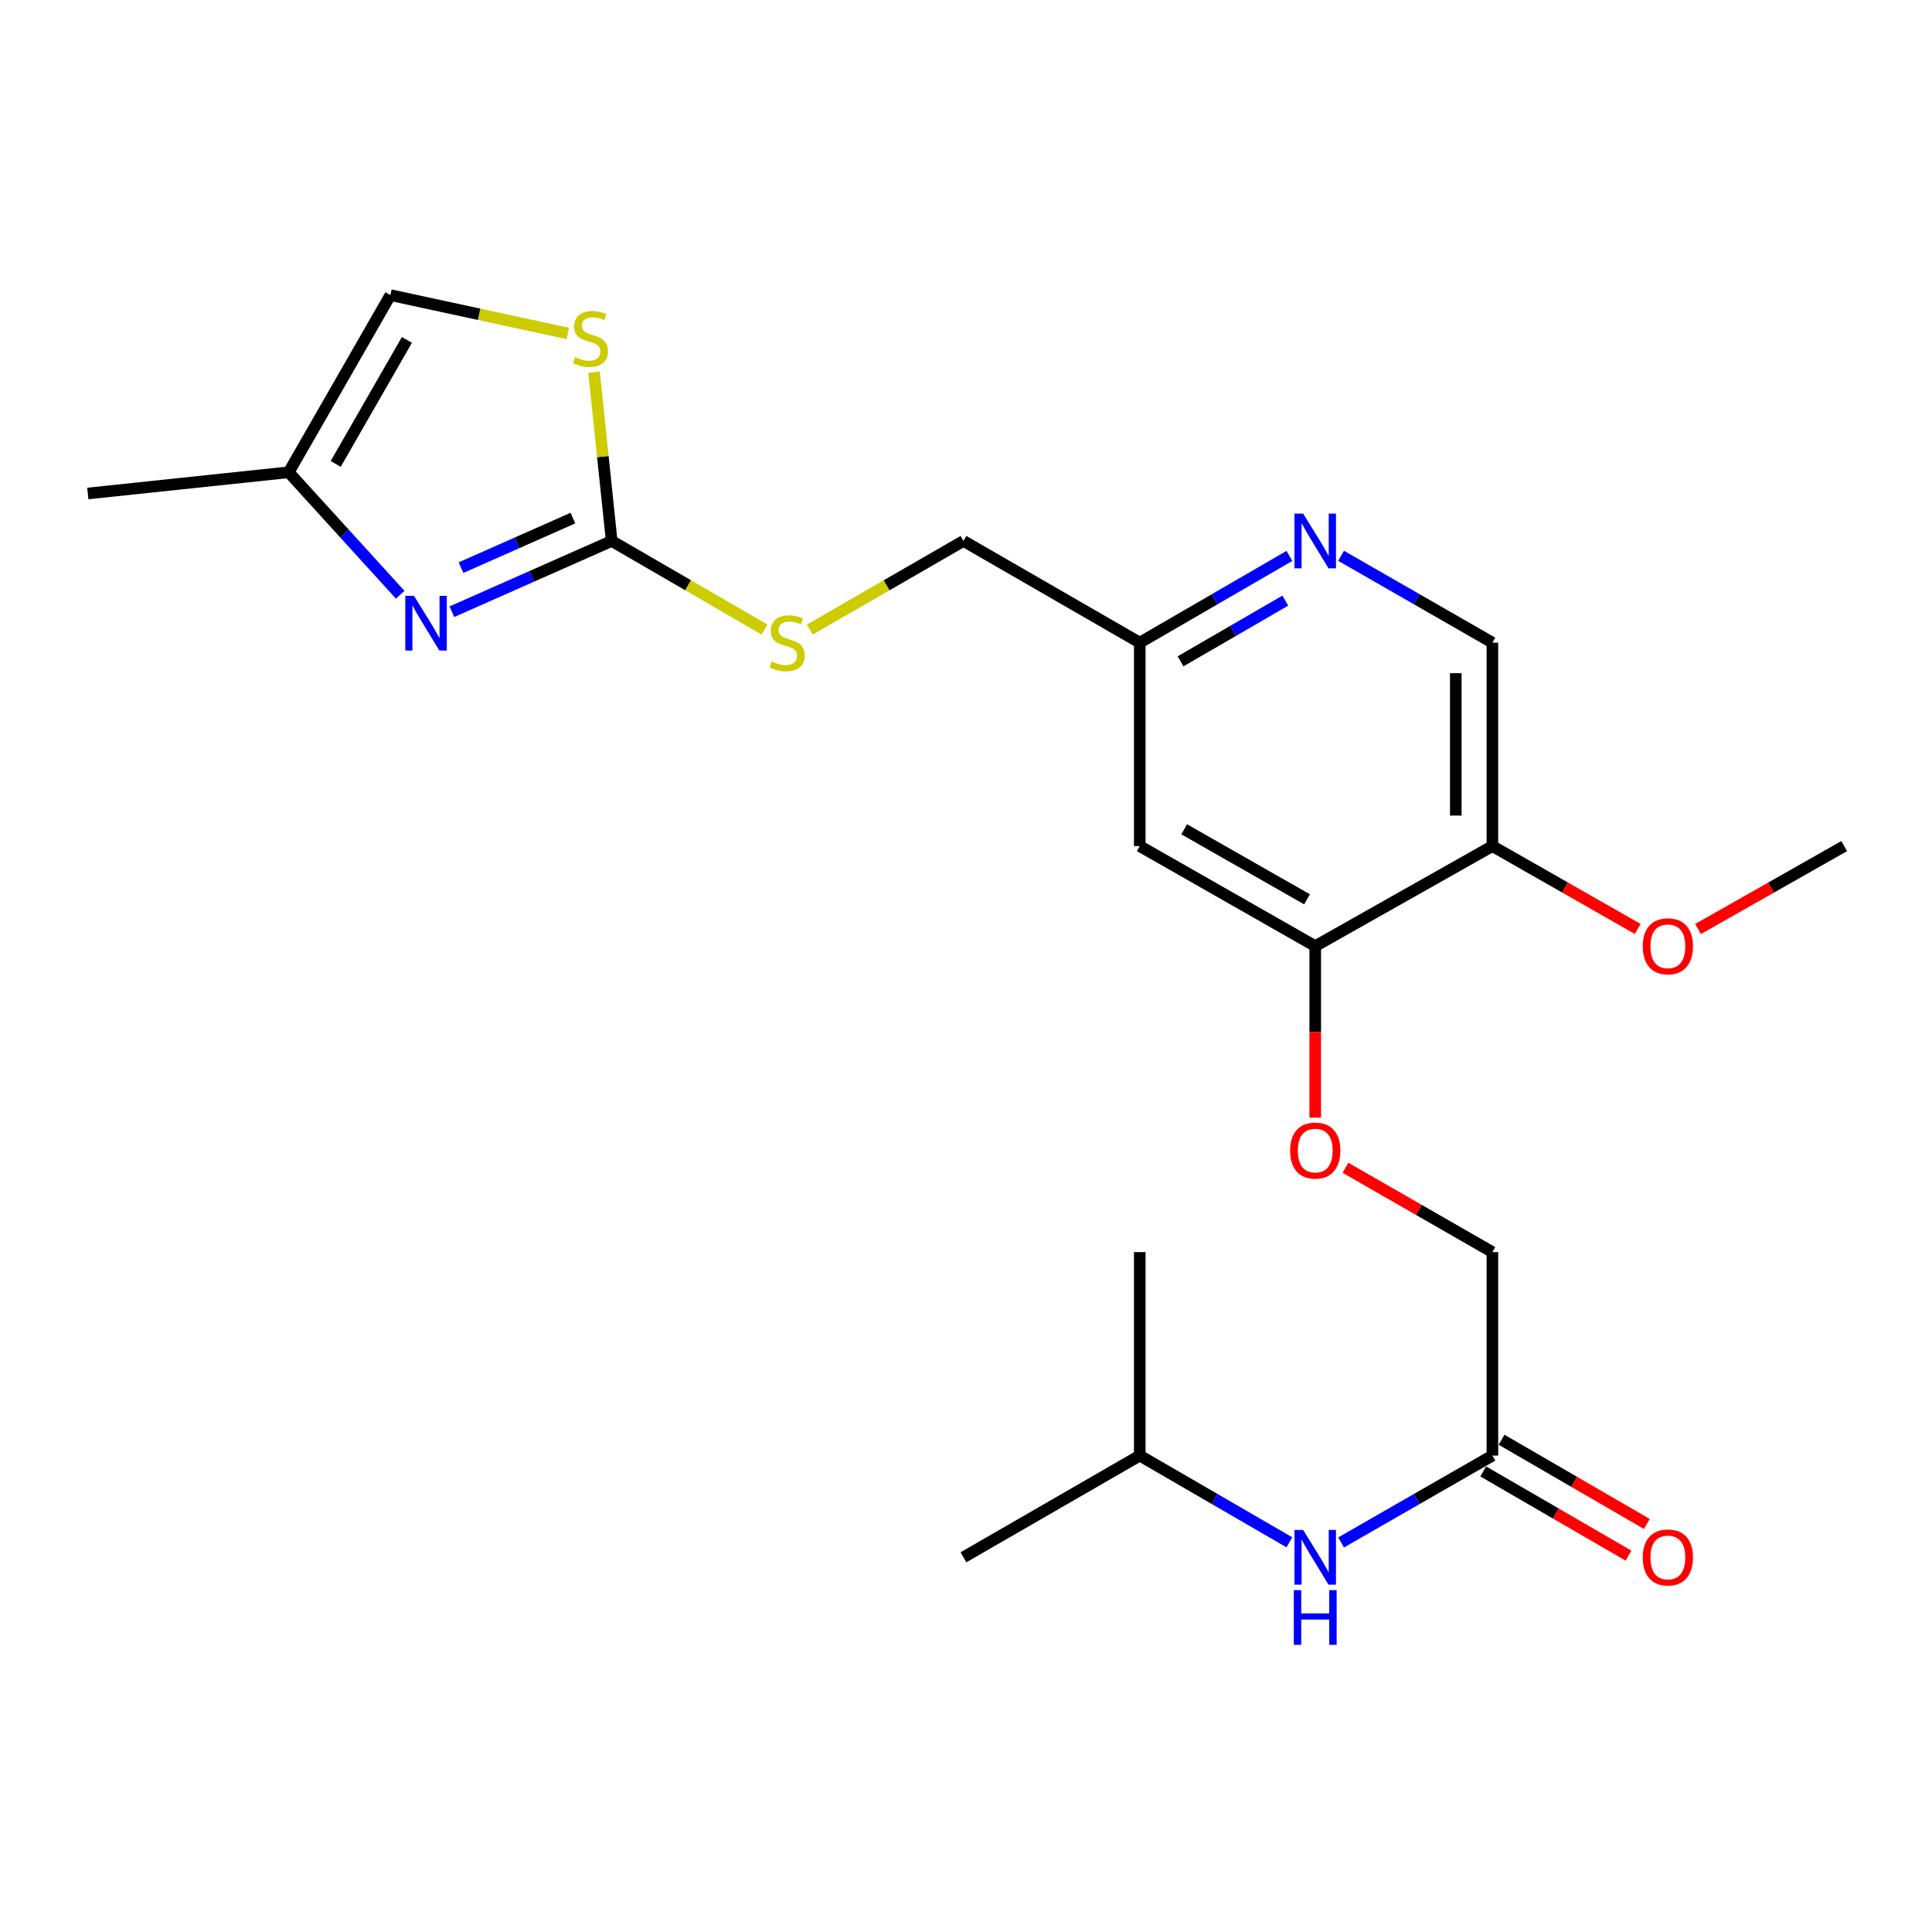 <?xml version='1.0' encoding='iso-8859-1'?>
<svg version='1.1' baseProfile='full'
              xmlns='http://www.w3.org/2000/svg'
                      xmlns:rdkit='http://www.rdkit.org/xml'
                      xmlns:xlink='http://www.w3.org/1999/xlink'
                  xml:space='preserve'
width='1000px' height='1000px' viewBox='0 0 1000 1000'>
<!-- END OF HEADER -->
<rect style='opacity:1.0;fill:#FFFFFF;stroke:none' width='1000' height='1000' x='0' y='0'> </rect>
<path class='bond-0' d='M 316.605,279.997 L 275.247,298.312' style='fill:none;fill-rule:evenodd;stroke:#000000;stroke-width:6px;stroke-linecap:butt;stroke-linejoin:miter;stroke-opacity:1' />
<path class='bond-0' d='M 275.247,298.312 L 233.89,316.628' style='fill:none;fill-rule:evenodd;stroke:#0000FF;stroke-width:6px;stroke-linecap:butt;stroke-linejoin:miter;stroke-opacity:1' />
<path class='bond-0' d='M 296.525,268.165 L 267.574,280.986' style='fill:none;fill-rule:evenodd;stroke:#000000;stroke-width:6px;stroke-linecap:butt;stroke-linejoin:miter;stroke-opacity:1' />
<path class='bond-0' d='M 267.574,280.986 L 238.624,293.807' style='fill:none;fill-rule:evenodd;stroke:#0000FF;stroke-width:6px;stroke-linecap:butt;stroke-linejoin:miter;stroke-opacity:1' />
<path class='bond-1' d='M 316.605,279.997 L 312.036,236.318' style='fill:none;fill-rule:evenodd;stroke:#000000;stroke-width:6px;stroke-linecap:butt;stroke-linejoin:miter;stroke-opacity:1' />
<path class='bond-1' d='M 312.036,236.318 L 307.468,192.64' style='fill:none;fill-rule:evenodd;stroke:#CCCC00;stroke-width:6px;stroke-linecap:butt;stroke-linejoin:miter;stroke-opacity:1' />
<path class='bond-9' d='M 316.605,279.997 L 356.167,302.928' style='fill:none;fill-rule:evenodd;stroke:#000000;stroke-width:6px;stroke-linecap:butt;stroke-linejoin:miter;stroke-opacity:1' />
<path class='bond-9' d='M 356.167,302.928 L 395.729,325.859' style='fill:none;fill-rule:evenodd;stroke:#CCCC00;stroke-width:6px;stroke-linecap:butt;stroke-linejoin:miter;stroke-opacity:1' />
<path class='bond-3' d='M 207.142,307.848 L 178.287,276.147' style='fill:none;fill-rule:evenodd;stroke:#0000FF;stroke-width:6px;stroke-linecap:butt;stroke-linejoin:miter;stroke-opacity:1' />
<path class='bond-3' d='M 178.287,276.147 L 149.432,244.446' style='fill:none;fill-rule:evenodd;stroke:#000000;stroke-width:6px;stroke-linecap:butt;stroke-linejoin:miter;stroke-opacity:1' />
<path class='bond-5' d='M 293.907,172.591 L 247.987,162.672' style='fill:none;fill-rule:evenodd;stroke:#CCCC00;stroke-width:6px;stroke-linecap:butt;stroke-linejoin:miter;stroke-opacity:1' />
<path class='bond-5' d='M 247.987,162.672 L 202.068,152.754' style='fill:none;fill-rule:evenodd;stroke:#000000;stroke-width:6px;stroke-linecap:butt;stroke-linejoin:miter;stroke-opacity:1' />
<path class='bond-2' d='M 680.763,489.72 L 589.934,437.937' style='fill:none;fill-rule:evenodd;stroke:#000000;stroke-width:6px;stroke-linecap:butt;stroke-linejoin:miter;stroke-opacity:1' />
<path class='bond-2' d='M 676.524,465.491 L 612.944,429.243' style='fill:none;fill-rule:evenodd;stroke:#000000;stroke-width:6px;stroke-linecap:butt;stroke-linejoin:miter;stroke-opacity:1' />
<path class='bond-6' d='M 680.763,489.72 L 772.456,437.937' style='fill:none;fill-rule:evenodd;stroke:#000000;stroke-width:6px;stroke-linecap:butt;stroke-linejoin:miter;stroke-opacity:1' />
<path class='bond-10' d='M 680.763,489.72 L 680.763,534.106' style='fill:none;fill-rule:evenodd;stroke:#000000;stroke-width:6px;stroke-linecap:butt;stroke-linejoin:miter;stroke-opacity:1' />
<path class='bond-10' d='M 680.763,534.106 L 680.763,578.493' style='fill:none;fill-rule:evenodd;stroke:#FF0000;stroke-width:6px;stroke-linecap:butt;stroke-linejoin:miter;stroke-opacity:1' />
<path class='bond-19' d='M 149.432,244.446 L 45.455,255.426' style='fill:none;fill-rule:evenodd;stroke:#000000;stroke-width:6px;stroke-linecap:butt;stroke-linejoin:miter;stroke-opacity:1' />
<path class='bond-23' d='M 149.432,244.446 L 202.068,152.754' style='fill:none;fill-rule:evenodd;stroke:#000000;stroke-width:6px;stroke-linecap:butt;stroke-linejoin:miter;stroke-opacity:1' />
<path class='bond-23' d='M 173.761,240.126 L 210.607,175.941' style='fill:none;fill-rule:evenodd;stroke:#000000;stroke-width:6px;stroke-linecap:butt;stroke-linejoin:miter;stroke-opacity:1' />
<path class='bond-4' d='M 667.399,287.743 L 628.667,310.193' style='fill:none;fill-rule:evenodd;stroke:#0000FF;stroke-width:6px;stroke-linecap:butt;stroke-linejoin:miter;stroke-opacity:1' />
<path class='bond-4' d='M 628.667,310.193 L 589.934,332.643' style='fill:none;fill-rule:evenodd;stroke:#000000;stroke-width:6px;stroke-linecap:butt;stroke-linejoin:miter;stroke-opacity:1' />
<path class='bond-4' d='M 665.282,310.872 L 638.169,326.587' style='fill:none;fill-rule:evenodd;stroke:#0000FF;stroke-width:6px;stroke-linecap:butt;stroke-linejoin:miter;stroke-opacity:1' />
<path class='bond-4' d='M 638.169,326.587 L 611.056,342.302' style='fill:none;fill-rule:evenodd;stroke:#000000;stroke-width:6px;stroke-linecap:butt;stroke-linejoin:miter;stroke-opacity:1' />
<path class='bond-12' d='M 694.147,287.681 L 733.301,310.162' style='fill:none;fill-rule:evenodd;stroke:#0000FF;stroke-width:6px;stroke-linecap:butt;stroke-linejoin:miter;stroke-opacity:1' />
<path class='bond-12' d='M 733.301,310.162 L 772.456,332.643' style='fill:none;fill-rule:evenodd;stroke:#000000;stroke-width:6px;stroke-linecap:butt;stroke-linejoin:miter;stroke-opacity:1' />
<path class='bond-17' d='M 772.456,437.937 L 810.063,459.378' style='fill:none;fill-rule:evenodd;stroke:#000000;stroke-width:6px;stroke-linecap:butt;stroke-linejoin:miter;stroke-opacity:1' />
<path class='bond-17' d='M 810.063,459.378 L 847.671,480.819' style='fill:none;fill-rule:evenodd;stroke:#FF0000;stroke-width:6px;stroke-linecap:butt;stroke-linejoin:miter;stroke-opacity:1' />
<path class='bond-24' d='M 772.456,437.937 L 772.456,332.643' style='fill:none;fill-rule:evenodd;stroke:#000000;stroke-width:6px;stroke-linecap:butt;stroke-linejoin:miter;stroke-opacity:1' />
<path class='bond-24' d='M 753.507,422.143 L 753.507,348.437' style='fill:none;fill-rule:evenodd;stroke:#000000;stroke-width:6px;stroke-linecap:butt;stroke-linejoin:miter;stroke-opacity:1' />
<path class='bond-7' d='M 589.934,437.937 L 589.934,332.643' style='fill:none;fill-rule:evenodd;stroke:#000000;stroke-width:6px;stroke-linecap:butt;stroke-linejoin:miter;stroke-opacity:1' />
<path class='bond-8' d='M 772.456,753.407 L 772.456,648.092' style='fill:none;fill-rule:evenodd;stroke:#000000;stroke-width:6px;stroke-linecap:butt;stroke-linejoin:miter;stroke-opacity:1' />
<path class='bond-11' d='M 772.456,753.407 L 733.301,775.888' style='fill:none;fill-rule:evenodd;stroke:#000000;stroke-width:6px;stroke-linecap:butt;stroke-linejoin:miter;stroke-opacity:1' />
<path class='bond-11' d='M 733.301,775.888 L 694.147,798.369' style='fill:none;fill-rule:evenodd;stroke:#0000FF;stroke-width:6px;stroke-linecap:butt;stroke-linejoin:miter;stroke-opacity:1' />
<path class='bond-14' d='M 767.704,761.604 L 805.307,783.399' style='fill:none;fill-rule:evenodd;stroke:#000000;stroke-width:6px;stroke-linecap:butt;stroke-linejoin:miter;stroke-opacity:1' />
<path class='bond-14' d='M 805.307,783.399 L 842.909,805.194' style='fill:none;fill-rule:evenodd;stroke:#FF0000;stroke-width:6px;stroke-linecap:butt;stroke-linejoin:miter;stroke-opacity:1' />
<path class='bond-14' d='M 777.207,745.21 L 814.809,767.005' style='fill:none;fill-rule:evenodd;stroke:#000000;stroke-width:6px;stroke-linecap:butt;stroke-linejoin:miter;stroke-opacity:1' />
<path class='bond-14' d='M 814.809,767.005 L 852.411,788.8' style='fill:none;fill-rule:evenodd;stroke:#FF0000;stroke-width:6px;stroke-linecap:butt;stroke-linejoin:miter;stroke-opacity:1' />
<path class='bond-16' d='M 419.148,325.885 L 458.916,302.941' style='fill:none;fill-rule:evenodd;stroke:#CCCC00;stroke-width:6px;stroke-linecap:butt;stroke-linejoin:miter;stroke-opacity:1' />
<path class='bond-16' d='M 458.916,302.941 L 498.684,279.997' style='fill:none;fill-rule:evenodd;stroke:#000000;stroke-width:6px;stroke-linecap:butt;stroke-linejoin:miter;stroke-opacity:1' />
<path class='bond-15' d='M 696.407,604.436 L 734.431,626.264' style='fill:none;fill-rule:evenodd;stroke:#FF0000;stroke-width:6px;stroke-linecap:butt;stroke-linejoin:miter;stroke-opacity:1' />
<path class='bond-15' d='M 734.431,626.264 L 772.456,648.092' style='fill:none;fill-rule:evenodd;stroke:#000000;stroke-width:6px;stroke-linecap:butt;stroke-linejoin:miter;stroke-opacity:1' />
<path class='bond-18' d='M 667.399,798.307 L 628.667,775.857' style='fill:none;fill-rule:evenodd;stroke:#0000FF;stroke-width:6px;stroke-linecap:butt;stroke-linejoin:miter;stroke-opacity:1' />
<path class='bond-18' d='M 628.667,775.857 L 589.934,753.407' style='fill:none;fill-rule:evenodd;stroke:#000000;stroke-width:6px;stroke-linecap:butt;stroke-linejoin:miter;stroke-opacity:1' />
<path class='bond-13' d='M 589.934,332.643 L 498.684,279.997' style='fill:none;fill-rule:evenodd;stroke:#000000;stroke-width:6px;stroke-linecap:butt;stroke-linejoin:miter;stroke-opacity:1' />
<path class='bond-20' d='M 878.908,480.855 L 916.727,459.396' style='fill:none;fill-rule:evenodd;stroke:#FF0000;stroke-width:6px;stroke-linecap:butt;stroke-linejoin:miter;stroke-opacity:1' />
<path class='bond-20' d='M 916.727,459.396 L 954.545,437.937' style='fill:none;fill-rule:evenodd;stroke:#000000;stroke-width:6px;stroke-linecap:butt;stroke-linejoin:miter;stroke-opacity:1' />
<path class='bond-21' d='M 589.934,753.407 L 589.934,648.092' style='fill:none;fill-rule:evenodd;stroke:#000000;stroke-width:6px;stroke-linecap:butt;stroke-linejoin:miter;stroke-opacity:1' />
<path class='bond-22' d='M 589.934,753.407 L 498.684,806.054' style='fill:none;fill-rule:evenodd;stroke:#000000;stroke-width:6px;stroke-linecap:butt;stroke-linejoin:miter;stroke-opacity:1' />
<path  class='atom-1' d='M 214.263 308.388
L 223.543 323.388
Q 224.463 324.868, 225.943 327.548
Q 227.423 330.228, 227.503 330.388
L 227.503 308.388
L 231.263 308.388
L 231.263 336.708
L 227.383 336.708
L 217.423 320.308
Q 216.263 318.388, 215.023 316.188
Q 213.823 313.988, 213.463 313.308
L 213.463 336.708
L 209.783 336.708
L 209.783 308.388
L 214.263 308.388
' fill='#0000FF'/>
<path  class='atom-2' d='M 297.635 184.844
Q 297.955 184.964, 299.275 185.524
Q 300.595 186.084, 302.035 186.444
Q 303.515 186.764, 304.955 186.764
Q 307.635 186.764, 309.195 185.484
Q 310.755 184.164, 310.755 181.884
Q 310.755 180.324, 309.955 179.364
Q 309.195 178.404, 307.995 177.884
Q 306.795 177.364, 304.795 176.764
Q 302.275 176.004, 300.755 175.284
Q 299.275 174.564, 298.195 173.044
Q 297.155 171.524, 297.155 168.964
Q 297.155 165.404, 299.555 163.204
Q 301.995 161.004, 306.795 161.004
Q 310.075 161.004, 313.795 162.564
L 312.875 165.644
Q 309.475 164.244, 306.915 164.244
Q 304.155 164.244, 302.635 165.404
Q 301.115 166.524, 301.155 168.484
Q 301.155 170.004, 301.915 170.924
Q 302.715 171.844, 303.835 172.364
Q 304.995 172.884, 306.915 173.484
Q 309.475 174.284, 310.995 175.084
Q 312.515 175.884, 313.595 177.524
Q 314.715 179.124, 314.715 181.884
Q 314.715 185.804, 312.075 187.924
Q 309.475 190.004, 305.115 190.004
Q 302.595 190.004, 300.675 189.444
Q 298.795 188.924, 296.555 188.004
L 297.635 184.844
' fill='#CCCC00'/>
<path  class='atom-5' d='M 674.503 265.837
L 683.783 280.837
Q 684.703 282.317, 686.183 284.997
Q 687.663 287.677, 687.743 287.837
L 687.743 265.837
L 691.503 265.837
L 691.503 294.157
L 687.623 294.157
L 677.663 277.757
Q 676.503 275.837, 675.263 273.637
Q 674.063 271.437, 673.703 270.757
L 673.703 294.157
L 670.023 294.157
L 670.023 265.837
L 674.503 265.837
' fill='#0000FF'/>
<path  class='atom-10' d='M 399.434 342.363
Q 399.754 342.483, 401.074 343.043
Q 402.394 343.603, 403.834 343.963
Q 405.314 344.283, 406.754 344.283
Q 409.434 344.283, 410.994 343.003
Q 412.554 341.683, 412.554 339.403
Q 412.554 337.843, 411.754 336.883
Q 410.994 335.923, 409.794 335.403
Q 408.594 334.883, 406.594 334.283
Q 404.074 333.523, 402.554 332.803
Q 401.074 332.083, 399.994 330.563
Q 398.954 329.043, 398.954 326.483
Q 398.954 322.923, 401.354 320.723
Q 403.794 318.523, 408.594 318.523
Q 411.874 318.523, 415.594 320.083
L 414.674 323.163
Q 411.274 321.763, 408.714 321.763
Q 405.954 321.763, 404.434 322.923
Q 402.914 324.043, 402.954 326.003
Q 402.954 327.523, 403.714 328.443
Q 404.514 329.363, 405.634 329.883
Q 406.794 330.403, 408.714 331.003
Q 411.274 331.803, 412.794 332.603
Q 414.314 333.403, 415.394 335.043
Q 416.514 336.643, 416.514 339.403
Q 416.514 343.323, 413.874 345.443
Q 411.274 347.523, 406.914 347.523
Q 404.394 347.523, 402.474 346.963
Q 400.594 346.443, 398.354 345.523
L 399.434 342.363
' fill='#CCCC00'/>
<path  class='atom-11' d='M 667.763 595.536
Q 667.763 588.736, 671.123 584.936
Q 674.483 581.136, 680.763 581.136
Q 687.043 581.136, 690.403 584.936
Q 693.763 588.736, 693.763 595.536
Q 693.763 602.416, 690.363 606.336
Q 686.963 610.216, 680.763 610.216
Q 674.523 610.216, 671.123 606.336
Q 667.763 602.456, 667.763 595.536
M 680.763 607.016
Q 685.083 607.016, 687.403 604.136
Q 689.763 601.216, 689.763 595.536
Q 689.763 589.976, 687.403 587.176
Q 685.083 584.336, 680.763 584.336
Q 676.443 584.336, 674.083 587.136
Q 671.763 589.936, 671.763 595.536
Q 671.763 601.256, 674.083 604.136
Q 676.443 607.016, 680.763 607.016
' fill='#FF0000'/>
<path  class='atom-12' d='M 674.503 791.894
L 683.783 806.894
Q 684.703 808.374, 686.183 811.054
Q 687.663 813.734, 687.743 813.894
L 687.743 791.894
L 691.503 791.894
L 691.503 820.214
L 687.623 820.214
L 677.663 803.814
Q 676.503 801.894, 675.263 799.694
Q 674.063 797.494, 673.703 796.814
L 673.703 820.214
L 670.023 820.214
L 670.023 791.894
L 674.503 791.894
' fill='#0000FF'/>
<path  class='atom-12' d='M 669.683 823.046
L 673.523 823.046
L 673.523 835.086
L 688.003 835.086
L 688.003 823.046
L 691.843 823.046
L 691.843 851.366
L 688.003 851.366
L 688.003 838.286
L 673.523 838.286
L 673.523 851.366
L 669.683 851.366
L 669.683 823.046
' fill='#0000FF'/>
<path  class='atom-15' d='M 850.285 806.134
Q 850.285 799.334, 853.645 795.534
Q 857.005 791.734, 863.285 791.734
Q 869.565 791.734, 872.925 795.534
Q 876.285 799.334, 876.285 806.134
Q 876.285 813.014, 872.885 816.934
Q 869.485 820.814, 863.285 820.814
Q 857.045 820.814, 853.645 816.934
Q 850.285 813.054, 850.285 806.134
M 863.285 817.614
Q 867.605 817.614, 869.925 814.734
Q 872.285 811.814, 872.285 806.134
Q 872.285 800.574, 869.925 797.774
Q 867.605 794.934, 863.285 794.934
Q 858.965 794.934, 856.605 797.734
Q 854.285 800.534, 854.285 806.134
Q 854.285 811.854, 856.605 814.734
Q 858.965 817.614, 863.285 817.614
' fill='#FF0000'/>
<path  class='atom-18' d='M 850.285 489.8
Q 850.285 483, 853.645 479.2
Q 857.005 475.4, 863.285 475.4
Q 869.565 475.4, 872.925 479.2
Q 876.285 483, 876.285 489.8
Q 876.285 496.68, 872.885 500.6
Q 869.485 504.48, 863.285 504.48
Q 857.045 504.48, 853.645 500.6
Q 850.285 496.72, 850.285 489.8
M 863.285 501.28
Q 867.605 501.28, 869.925 498.4
Q 872.285 495.48, 872.285 489.8
Q 872.285 484.24, 869.925 481.44
Q 867.605 478.6, 863.285 478.6
Q 858.965 478.6, 856.605 481.4
Q 854.285 484.2, 854.285 489.8
Q 854.285 495.52, 856.605 498.4
Q 858.965 501.28, 863.285 501.28
' fill='#FF0000'/>
</svg>
